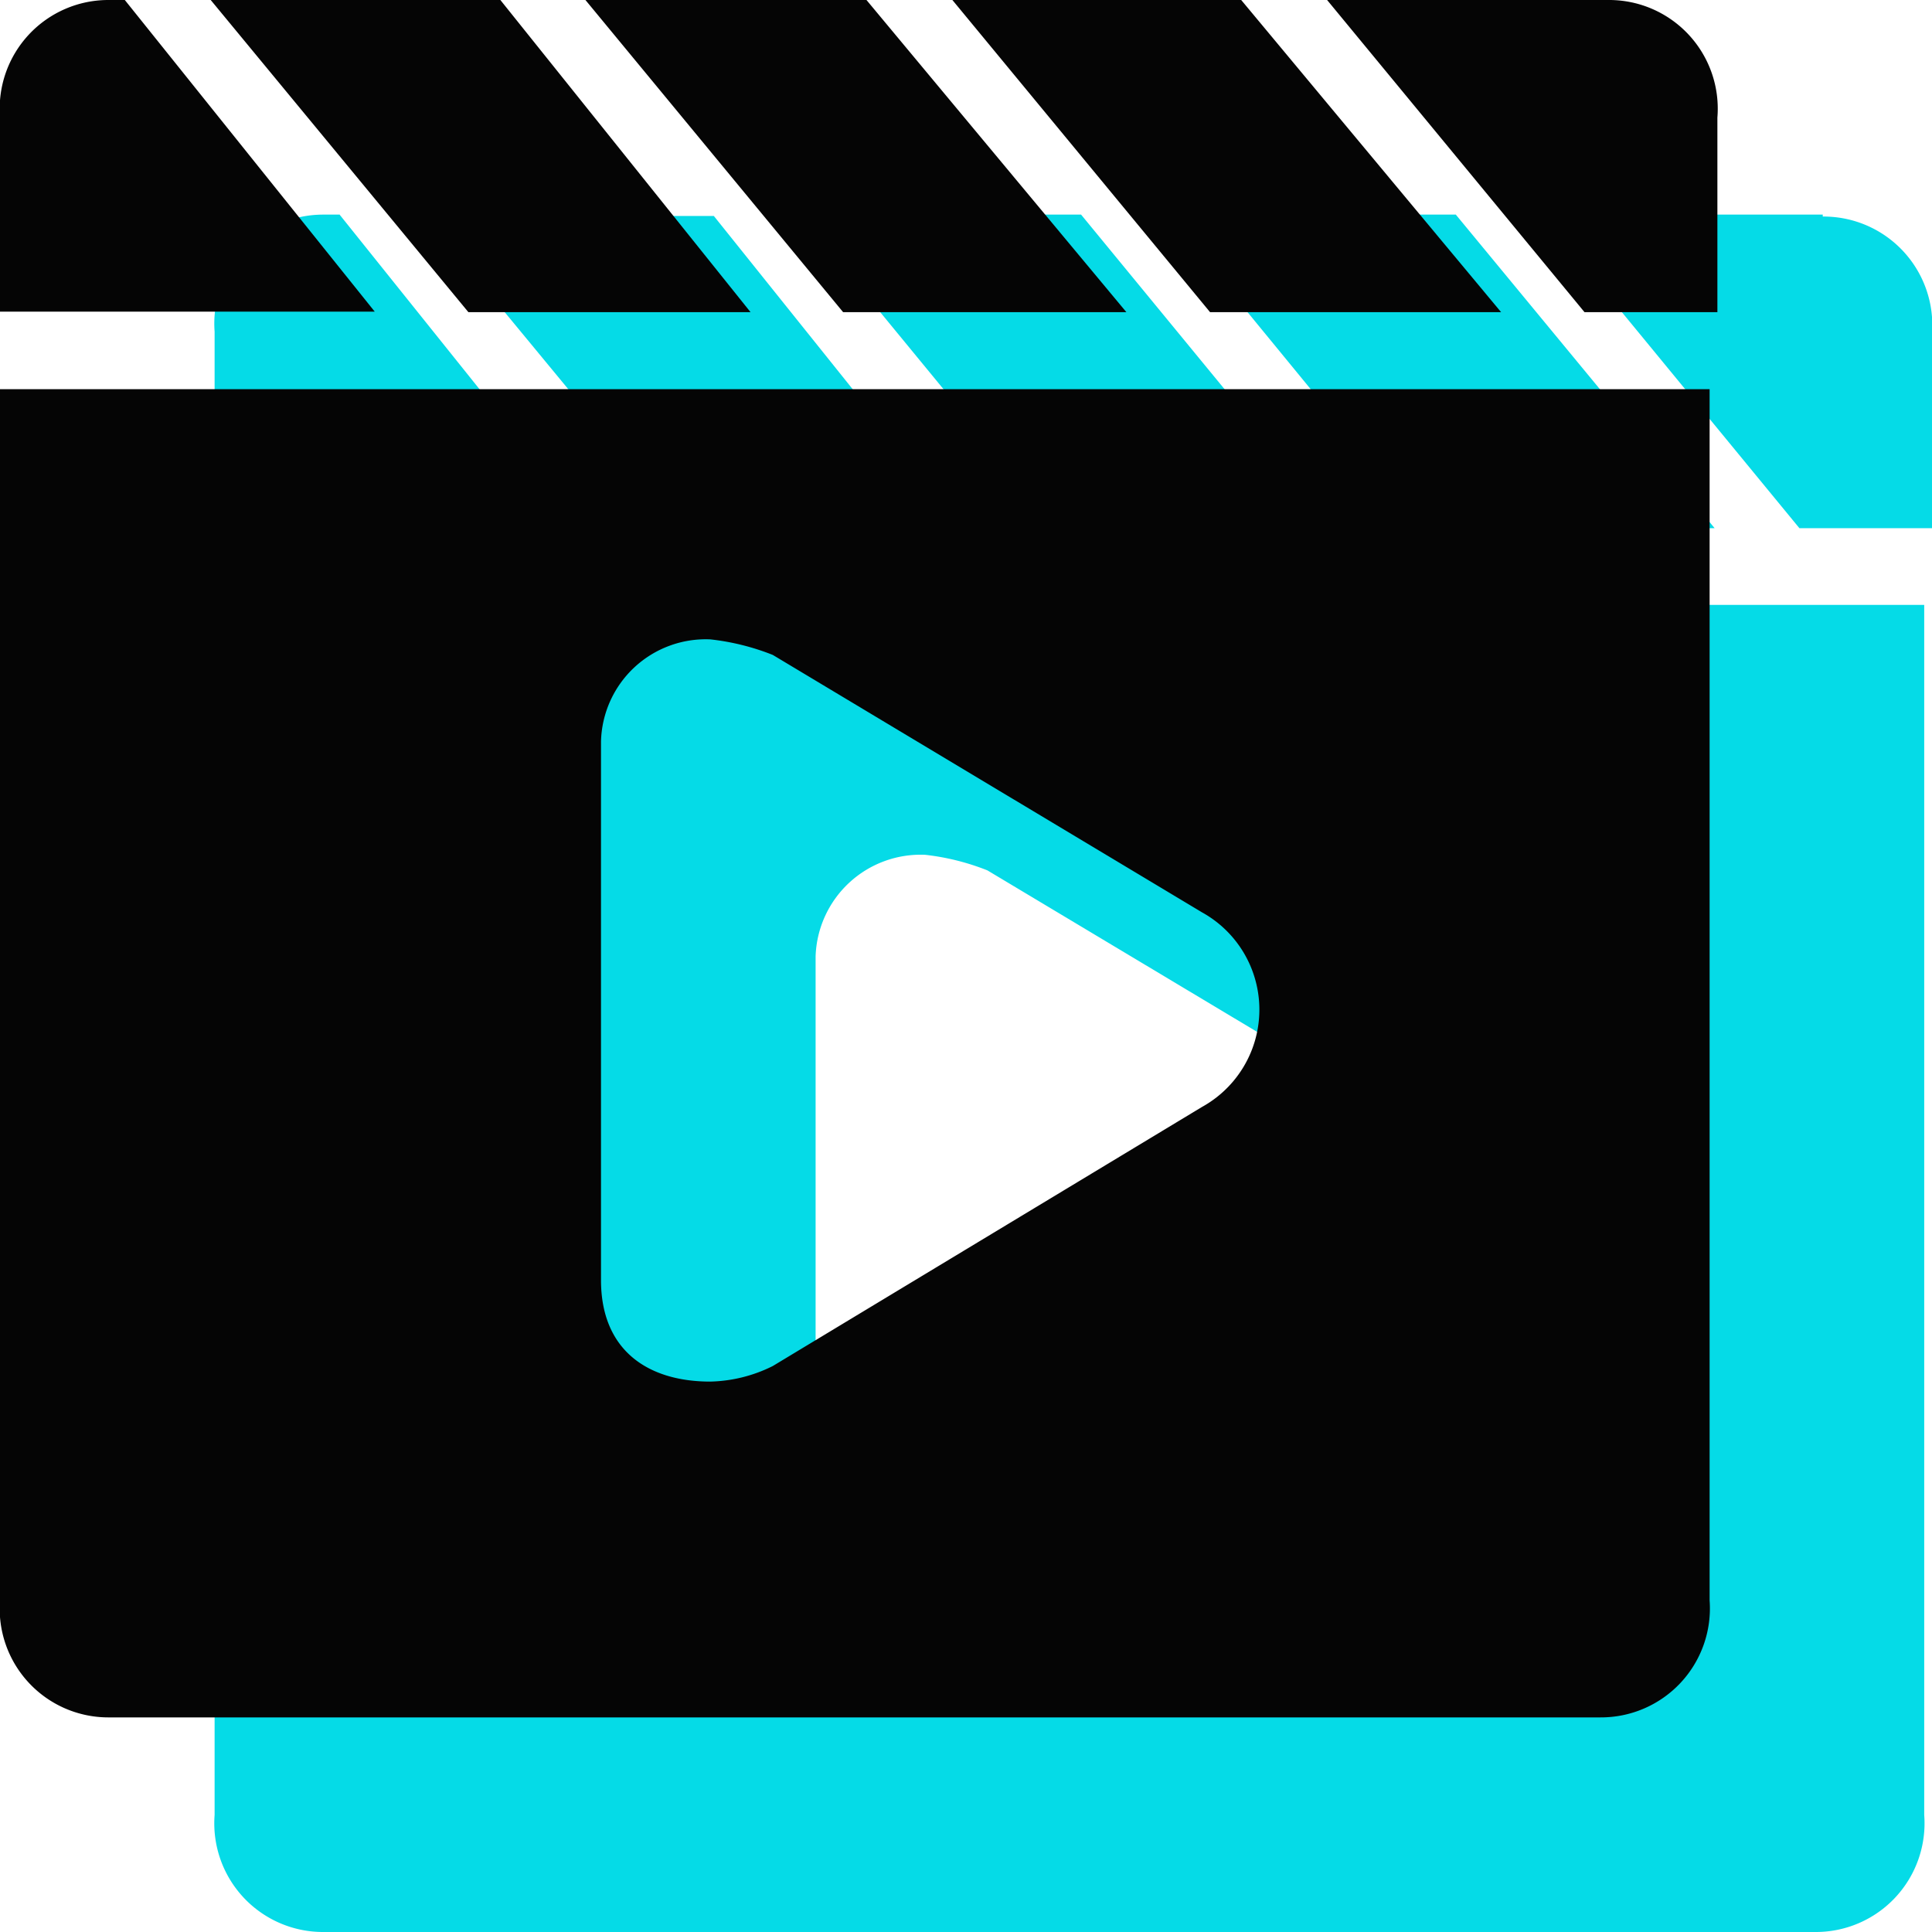 <svg xmlns="http://www.w3.org/2000/svg" viewBox="0 0 69.5 69.5"><defs><style>.cls-1{fill:#05dbe7;}.cls-2{fill:#050505;}</style></defs><title>video</title><g id="图层_2" data-name="图层 2"><g id="图层_1-2" data-name="图层 1"><path class="cls-1" d="M34.68,19l-9-11.23H15.3L24.57,19Zm27,0L52.37,7.72H42L51.25,19ZM48.16,19,38.89,7.72H28.78L38.05,19ZM65.57,7.72H55.46L64.73,19H69.5v-7a3.91,3.91,0,0,0-3.93-4.21Zm-53.35,0h-.57a3.92,3.92,0,0,0-3.93,4.21v7H21.2l-9-11.23ZM7.72,65.29a3.91,3.91,0,0,0,3.93,4.21H65.29a3.91,3.91,0,0,0,3.93-4.21V21.76H7.72ZM29.34,34.4a3.78,3.78,0,0,1,3.94-3.65,8.66,8.66,0,0,1,2.24.56L51,40.58a4,4,0,0,1,0,7L35.52,56.86a5.27,5.27,0,0,1-2.24.57c-2.25,0-3.94-1.13-3.94-3.66Z"/><path class="cls-2" d="M27,11.23,18,0H7.58l9.27,11.23Zm27,0L44.65,0H34.26l9.27,11.23Zm-13.48,0L31.17,0H21.06l9.27,11.23ZM57.85,0H47.74L57,11.23h4.78v-7A3.91,3.91,0,0,0,57.85,0ZM4.49,0H3.93A3.91,3.91,0,0,0,0,4.21v7H13.48L4.49,0ZM0,57.57a3.91,3.91,0,0,0,3.93,4.21H57.57a3.92,3.92,0,0,0,3.93-4.21V14H0ZM21.62,26.68A3.77,3.77,0,0,1,25.55,23a8.62,8.62,0,0,1,2.25.56l15.44,9.26a4,4,0,0,1,0,7L27.8,49.14a5.28,5.28,0,0,1-2.25.56c-2.24,0-3.93-1.12-3.93-3.65Z"/></g></g></svg>